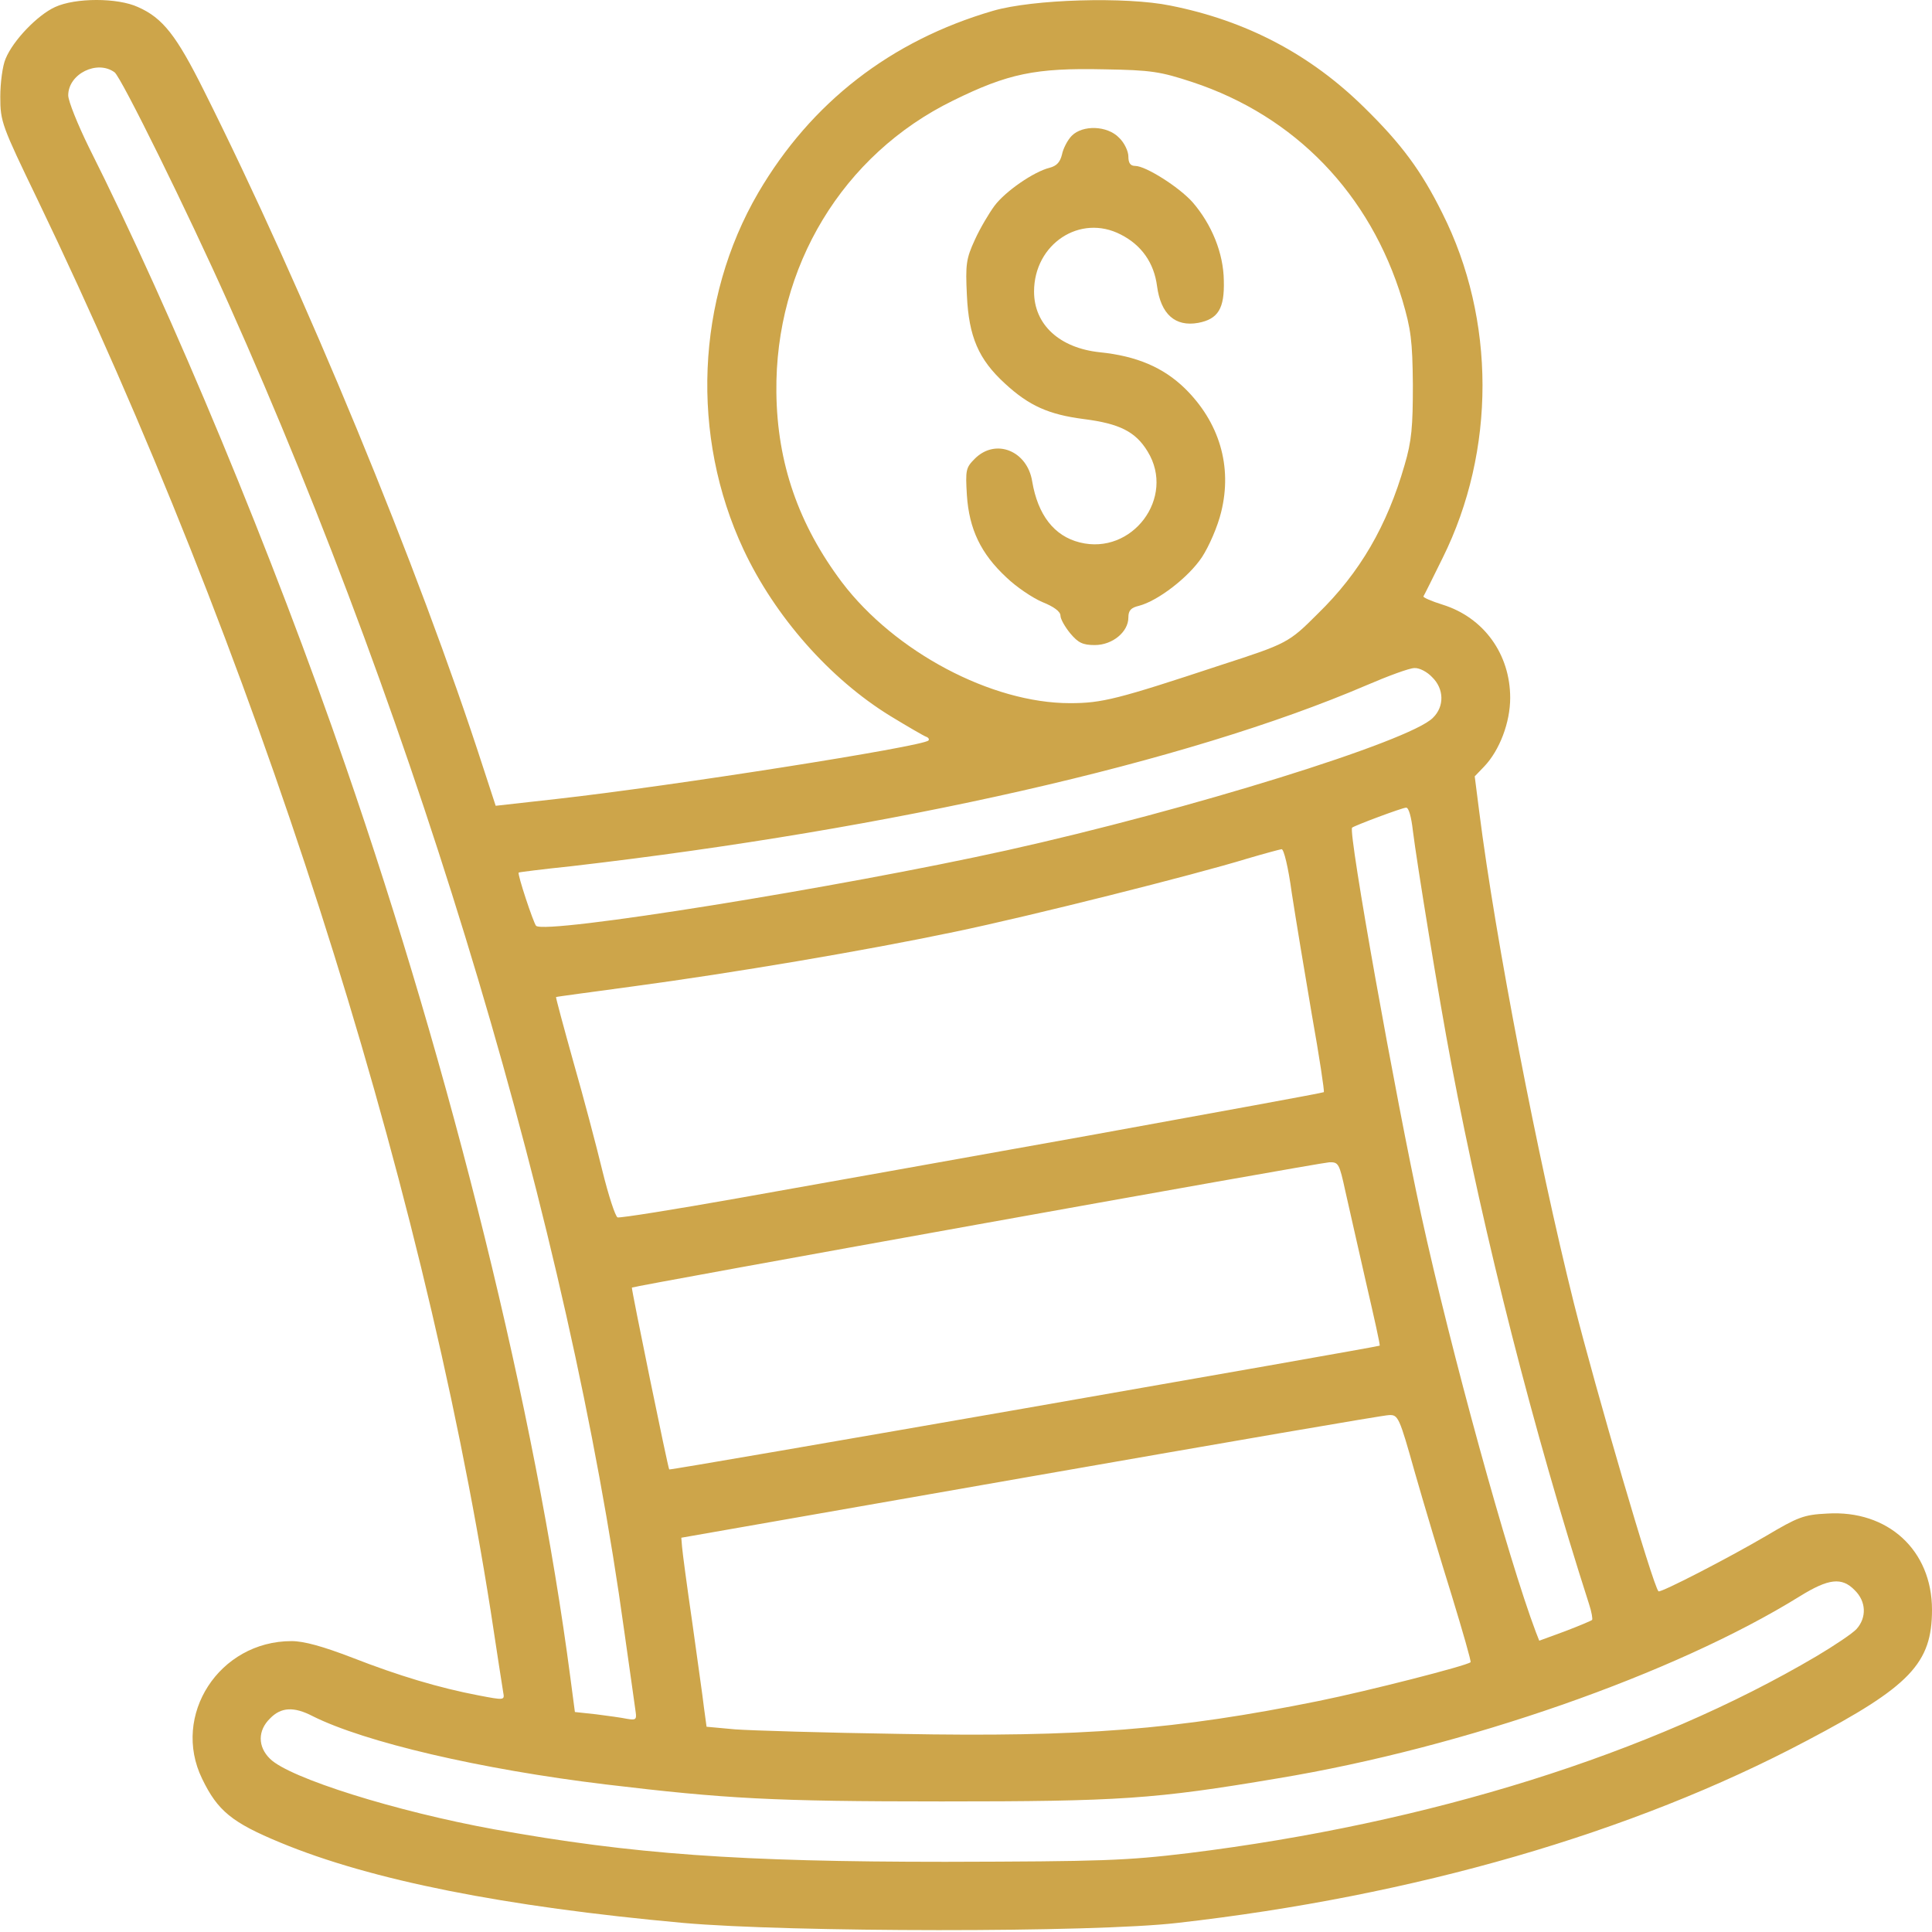 <svg xmlns="http://www.w3.org/2000/svg" width="67" height="67" viewBox="0 0 67 67" fill="none"><path d="M1.908 0.245C1.306 0.52 0.455 1.397 0.194 2.038C0.089 2.273 0.01 2.875 0.01 3.359C0.01 4.223 0.063 4.354 1.306 6.931C8.855 22.619 14.599 40.504 17.02 55.891C17.229 57.278 17.425 58.534 17.451 58.691C17.504 58.966 17.491 58.966 16.601 58.796C15.227 58.534 13.827 58.115 12.218 57.487C11.197 57.095 10.543 56.912 10.111 56.912C7.599 56.912 5.938 59.489 7.01 61.687C7.547 62.799 8.044 63.205 9.719 63.898C12.872 65.207 17.504 66.123 23.692 66.685C27.369 67.012 37.914 67.025 40.832 66.685C49.036 65.756 56.611 63.571 62.656 60.366C66.241 58.482 67 57.684 67 55.826C67 53.758 65.469 52.358 63.363 52.489C62.551 52.529 62.355 52.607 61.23 53.274C59.935 54.033 57.58 55.25 57.514 55.185C57.318 54.975 55.342 48.211 54.583 45.202C53.327 40.177 51.862 32.589 51.299 28.153L51.142 26.923L51.469 26.583C52.006 26.021 52.372 25.052 52.372 24.202C52.372 22.684 51.456 21.415 50.03 20.97C49.651 20.852 49.35 20.722 49.363 20.682C49.389 20.643 49.69 20.041 50.03 19.348C51.875 15.632 51.875 11.079 50.017 7.389C49.284 5.911 48.591 4.982 47.309 3.726C45.451 1.894 43.227 0.716 40.584 0.193C39.053 -0.121 35.821 -0.029 34.434 0.376C30.889 1.41 28.128 3.556 26.296 6.683C24.137 10.385 23.941 15.122 25.786 19.06C26.872 21.376 28.769 23.535 30.875 24.83C31.477 25.196 32.04 25.523 32.118 25.55C32.197 25.576 32.236 25.641 32.197 25.68C32.001 25.89 23.274 27.264 19.296 27.708L17.19 27.944L16.758 26.622C14.521 19.701 10.543 10.071 7.063 3.124C6.121 1.24 5.65 0.625 4.786 0.245C4.08 -0.082 2.614 -0.082 1.908 0.245ZM3.975 2.509C4.21 2.692 6.5 7.337 7.926 10.529C14.612 25.484 19.741 42.689 21.651 56.584C21.848 57.945 22.018 59.201 22.044 59.371C22.083 59.633 22.044 59.659 21.743 59.607C21.56 59.568 21.076 59.502 20.67 59.45L19.937 59.371L19.78 58.181C18.576 48.983 15.672 37.233 11.982 26.557C9.47 19.269 5.99 10.896 3.085 5.113C2.693 4.314 2.366 3.503 2.366 3.307C2.366 2.561 3.373 2.064 3.975 2.509ZM41.356 2.849C44.914 4.027 47.518 6.722 48.63 10.398C48.931 11.419 48.983 11.812 48.997 13.342C48.997 14.795 48.957 15.292 48.709 16.129C48.107 18.223 47.165 19.858 45.699 21.284C44.692 22.292 44.64 22.318 42.337 23.064C38.739 24.254 38.215 24.385 37.103 24.385C34.382 24.385 31.032 22.606 29.201 20.198C27.696 18.196 26.95 16.064 26.924 13.604C26.872 9.247 29.227 5.361 33.047 3.49C34.958 2.548 35.913 2.352 38.281 2.404C39.929 2.43 40.243 2.483 41.356 2.849ZM49.664 23.482C50.083 23.888 50.096 24.503 49.69 24.895C48.892 25.707 41.225 28.088 34.918 29.488C29.135 30.77 18.89 32.419 18.59 32.105C18.498 32 17.935 30.312 17.988 30.26C17.988 30.247 18.825 30.142 19.833 30.037C31.006 28.742 41.146 26.439 47.374 23.77C48.133 23.443 48.879 23.168 49.049 23.168C49.219 23.155 49.494 23.299 49.664 23.482ZM48.997 28.807C49.127 29.867 49.899 34.63 50.331 36.893C51.483 42.964 53.183 49.637 55.107 55.629C55.198 55.904 55.238 56.153 55.211 56.179C55.185 56.205 54.754 56.388 54.269 56.572L53.38 56.898L53.262 56.598C52.294 54.033 50.318 46.863 49.284 42.127C48.395 38.045 46.746 28.847 46.89 28.703C46.956 28.637 48.63 28.009 48.761 28.009C48.853 27.996 48.944 28.336 48.997 28.807ZM44.797 30.966C44.928 31.817 45.242 33.714 45.49 35.166C45.752 36.632 45.935 37.848 45.909 37.875C45.883 37.901 42.219 38.568 37.758 39.379C33.296 40.177 27.827 41.159 25.603 41.551C23.391 41.944 21.507 42.245 21.416 42.218C21.337 42.179 21.102 41.46 20.892 40.609C20.683 39.746 20.238 38.058 19.885 36.828C19.545 35.611 19.27 34.59 19.283 34.577C19.296 34.564 20.487 34.407 21.926 34.211C25.433 33.74 29.999 32.968 33.113 32.314C35.756 31.764 41.421 30.338 43.253 29.776C43.828 29.606 44.365 29.462 44.443 29.449C44.522 29.436 44.679 30.09 44.797 30.966ZM46.654 41.303C46.785 41.865 47.099 43.291 47.374 44.482C47.649 45.673 47.871 46.654 47.845 46.667C47.806 46.706 23.247 50.998 23.208 50.959C23.169 50.932 21.887 44.678 21.913 44.652C21.965 44.6 45.752 40.321 46.092 40.308C46.419 40.295 46.445 40.347 46.654 41.303ZM49.062 51.05C49.376 52.149 49.952 54.072 50.344 55.328C50.724 56.572 51.025 57.618 50.998 57.644C50.881 57.762 47.453 58.639 45.712 58.992C40.793 59.986 37.509 60.248 31.216 60.13C28.625 60.091 26.047 60.013 25.498 59.973L24.503 59.882L24.412 59.214C24.373 58.848 24.176 57.514 24.006 56.257C23.823 55.001 23.666 53.824 23.653 53.641L23.627 53.327L35.73 51.207C42.389 50.043 47.989 49.074 48.172 49.074C48.486 49.061 48.526 49.14 49.062 51.05ZM64.318 55.145C64.723 55.538 64.737 56.1 64.383 56.493C64.239 56.65 63.611 57.069 62.996 57.435C57.252 60.824 49.572 63.231 41.212 64.265C39.04 64.526 38.228 64.553 32.786 64.566C25.616 64.566 21.952 64.304 17.15 63.441C13.749 62.825 10.033 61.661 9.365 60.994C8.934 60.575 8.934 60.013 9.365 59.594C9.745 59.201 10.19 59.175 10.844 59.515C12.649 60.418 16.666 61.36 21.01 61.883C25.171 62.381 26.806 62.472 32.655 62.472C38.83 62.472 40.034 62.394 44.3 61.674C50.789 60.601 58.077 58.05 62.421 55.355C63.415 54.74 63.873 54.687 64.318 55.145Z" fill="#CDA54A"></path><path d="M37.169 4.707C37.025 4.851 36.868 5.152 36.828 5.361C36.763 5.623 36.645 5.754 36.397 5.819C35.86 5.95 34.866 6.63 34.486 7.14C34.303 7.389 33.989 7.912 33.806 8.318C33.505 8.972 33.479 9.168 33.531 10.241C33.597 11.681 33.937 12.466 34.853 13.303C35.69 14.075 36.371 14.376 37.587 14.533C38.817 14.69 39.38 14.965 39.799 15.658C40.78 17.254 39.262 19.269 37.444 18.811C36.554 18.589 35.991 17.856 35.795 16.692C35.625 15.632 34.526 15.187 33.806 15.907C33.492 16.221 33.479 16.299 33.531 17.176C33.61 18.353 34.016 19.204 34.905 20.028C35.245 20.355 35.808 20.735 36.148 20.879C36.541 21.036 36.776 21.206 36.776 21.35C36.776 21.467 36.933 21.742 37.116 21.965C37.391 22.292 37.548 22.37 37.967 22.37C38.582 22.37 39.131 21.912 39.131 21.415C39.131 21.166 39.223 21.075 39.498 21.009C40.152 20.839 41.212 20.028 41.683 19.322C41.931 18.942 42.232 18.249 42.35 17.752C42.742 16.168 42.285 14.637 41.081 13.46C40.335 12.74 39.419 12.348 38.15 12.217C36.75 12.073 35.86 11.262 35.86 10.111C35.86 8.462 37.456 7.402 38.87 8.135C39.589 8.501 40.021 9.116 40.126 9.927C40.257 10.896 40.754 11.34 41.552 11.197C42.245 11.066 42.468 10.699 42.441 9.731C42.428 8.776 42.023 7.782 41.355 7.01C40.885 6.486 39.733 5.754 39.367 5.754C39.197 5.754 39.131 5.649 39.131 5.426C39.131 5.243 38.987 4.942 38.804 4.772C38.399 4.354 37.548 4.327 37.169 4.707Z" fill="#CDA54A"></path></svg>